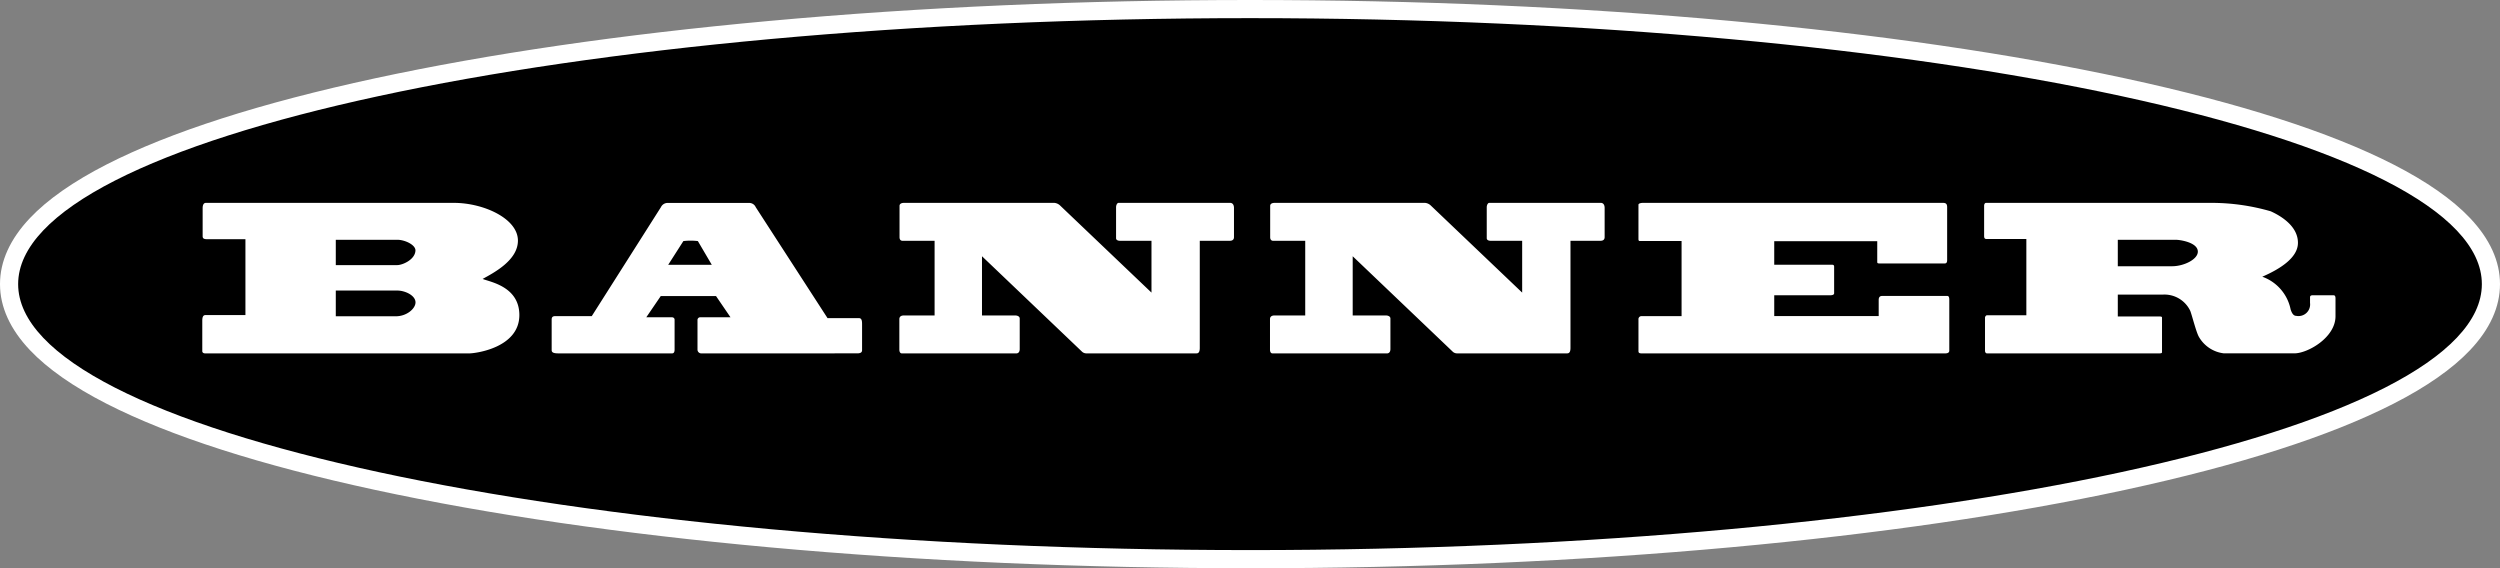 <svg width="220.46" height="50.109" viewBox="0 0 220.46 50.109" id="logo_white_border" xmlns="http://www.w3.org/2000/svg"><rect x="0" y="0" width="220.46" height="50.109" fill="#808080" stroke="none"/><g stroke-linejoin="round"><path d="M110.23 49.309c-14.69 0-28.94-.621-42.356-1.847-12.968-1.184-24.618-2.88-34.626-5.041-10.044-2.169-17.942-4.7-23.475-7.525C3.819 31.856.8 28.546.8 25.054c0-3.492 3.019-6.803 8.973-9.842 5.533-2.825 13.431-5.356 23.475-7.525 10.008-2.16 21.658-3.856 34.626-5.04C81.29 1.42 95.54.8 110.23.8s28.94.621 42.356 1.846c12.968 1.185 24.618 2.88 34.626 5.041 10.044 2.169 17.942 4.7 23.475 7.525 5.954 3.04 8.973 6.35 8.973 9.842 0 3.491-3.019 6.803-8.973 9.842-5.533 2.825-13.431 5.356-23.475 7.525-10.008 2.16-21.658 3.857-34.626 5.041-13.417 1.226-27.667 1.847-42.356 1.847Z"></path><path d="M110.23 48.509c59.994 0 108.63-10.501 108.63-23.455C218.86 12.1 170.224 1.6 110.23 1.6 50.236 1.6 1.6 12.1 1.6 25.054s48.636 23.455 108.63 23.455m0 1.6c-14.714 0-28.989-.623-42.43-1.85-13-1.187-24.681-2.888-34.72-5.056-10.112-2.183-18.076-4.738-23.67-7.594-2.936-1.499-5.212-3.09-6.764-4.728C.89 29.03 0 27.068 0 25.054c0-2.015.89-3.975 2.646-5.828 1.552-1.638 3.828-3.228 6.763-4.727 5.595-2.856 13.559-5.41 23.67-7.594C43.12 4.738 54.801 3.037 67.801 1.85 81.24.622 95.516 0 110.23 0c14.713 0 28.988.622 42.429 1.85 13 1.187 24.682 2.888 34.721 5.055 10.112 2.183 18.076 4.738 23.67 7.594 2.936 1.499 5.212 3.089 6.764 4.727 1.756 1.853 2.646 3.813 2.646 5.828 0 2.014-.89 3.975-2.646 5.827-1.552 1.639-3.828 3.23-6.763 4.728-5.595 2.856-13.559 5.41-23.67 7.594-10.04 2.168-21.722 3.869-34.722 5.056-13.44 1.227-27.716 1.85-42.43 1.85Z" fill="#fff"></path></g><path d="M18.09 31.163c-.141 0-.252-.07-.252-.193v-2.692c0-.354.094-.494.284-.494h3.521v-6.691h-3.38c-.314 0-.393-.088-.393-.265v-2.46c0-.354.126-.478.284-.478h21.877c2.609 0 5.642 1.381 5.642 3.327 0 1.735-2.121 2.833-3.112 3.38.629.265 3.238.656 3.238 3.187 0 2.9-3.9 3.379-4.4 3.379Zm11.521-3.273h5.3c.959 0 1.73-.676 1.73-1.224 0-.619-.927-1.044-1.6-1.044h-5.43Zm0-6.744v2.232h5.419c.456 0 1.565-.471 1.606-1.277.026-.513-.944-.956-1.589-.956ZM61.869 31.163a.333.333 0 0 1-.361-.336v-2.583a.241.241 0 0 1 .253-.266h2.657l-1.276-1.87h-4.874l-1.275 1.87h2.243c.173 0 .252.105.252.212v2.637c0 .213-.063.336-.22.336h-9.992c-.36 0-.628-.035-.628-.283v-2.702c0-.195.078-.3.313-.3h3.223l6.1-9.61a.651.651 0 0 1 .55-.372h7.227a.621.621 0 0 1 .581.372l6.334 9.788h2.778c.267 0 .267.319.267.584v2.238c0 .213-.157.283-.44.283Zm-2.943-7.814h3.841l-1.226-2.089a5.238 5.238 0 0 0-1.279 0ZM125.665 17.89a.843.843 0 0 1 .486.213l8.08 7.7v-4.568h-2.762c-.236 0-.362-.089-.362-.23v-2.727c0-.211.111-.389.22-.389h9.831c.283 0 .345.265.345.443v2.584c0 .229-.156.318-.359.318h-2.653v9.451c0 .3-.078.477-.285.477h-9.679a.575.575 0 0 1-.392-.123l-8.849-8.442v5.221h2.934c.189 0 .393.089.393.265v2.695c0 .265-.126.388-.314.388h-10.072c-.157 0-.234-.123-.234-.354v-2.675c0-.142.078-.318.393-.318h2.714v-6.584h-2.825c-.11 0-.266-.053-.266-.318v-2.762c0-.176.157-.265.392-.265ZM92.977 17.89a.845.845 0 0 1 .486.213l8.079 7.7v-4.568h-2.761c-.236 0-.362-.089-.362-.23v-2.727c0-.211.111-.389.22-.389h9.832c.283 0 .346.265.346.443v2.584c0 .229-.158.318-.361.318h-2.655v9.451c0 .3-.078.477-.282.477h-9.682a.575.575 0 0 1-.392-.123l-8.849-8.442v5.221h2.935c.188 0 .392.089.392.265v2.695c0 .265-.125.388-.313.388H79.544c-.158 0-.236-.123-.236-.354v-2.675c0-.142.079-.318.393-.318h2.715v-6.584h-2.825c-.11 0-.267-.053-.267-.318v-2.762c0-.176.158-.265.393-.265ZM171.346 17.89c.282 0 .361.124.361.389v4.652c0 .178-.048.3-.2.3h-5.758c-.112 0-.206 0-.206-.124V21.27h-9.084v2.073h5.061c.156 0 .221.036.221.177v2.343c0 .142-.19.177-.377.177h-4.905v1.831h9.211v-1.42c0-.158.046-.353.3-.353h5.752c.109 0 .174.089.174.337v4.481c0 .125-.066.248-.362.248h-26.655c-.2 0-.393.018-.393-.193v-2.793a.27.27 0 0 1 .236-.3h3.566v-6.625h-3.583c-.125 0-.219.036-.219-.177V18.05c0-.088.158-.16.393-.16ZM195.07 17.89a18.753 18.753 0 0 1 5.172.743c.976.442 2.4 1.345 2.4 2.779 0 1.327-1.6 2.318-3.145 2.99a3.874 3.874 0 0 1 2.5 2.885c.109.337.252.567.5.567a1.025 1.025 0 0 0 1.211-1.139v-.5c0-.106.061-.176.22-.176h1.854c.109 0 .172.07.172.283v1.564c0 1.893-2.467 3.273-3.615 3.273H196.1a2.926 2.926 0 0 1-2.207-1.481c-.236-.441-.581-1.822-.74-2.248a2.515 2.515 0 0 0-2.435-1.45h-3.962v1.928h3.663c.143 0 .236.016.236.1v3.05c0 .088-.093.105-.236.105h-15.2c-.08 0-.173-.07-.173-.248v-2.9c0-.088.08-.212.173-.212h3.473v-6.725h-3.489c-.143 0-.235-.036-.235-.265v-2.675c0-.124.062-.248.171-.248Zm-8.314 3.256v2.332h4.795c1.022 0 2.263-.6 2.263-1.286 0-.832-1.62-1.044-1.887-1.044Z" fill="#fff"></path></svg>
